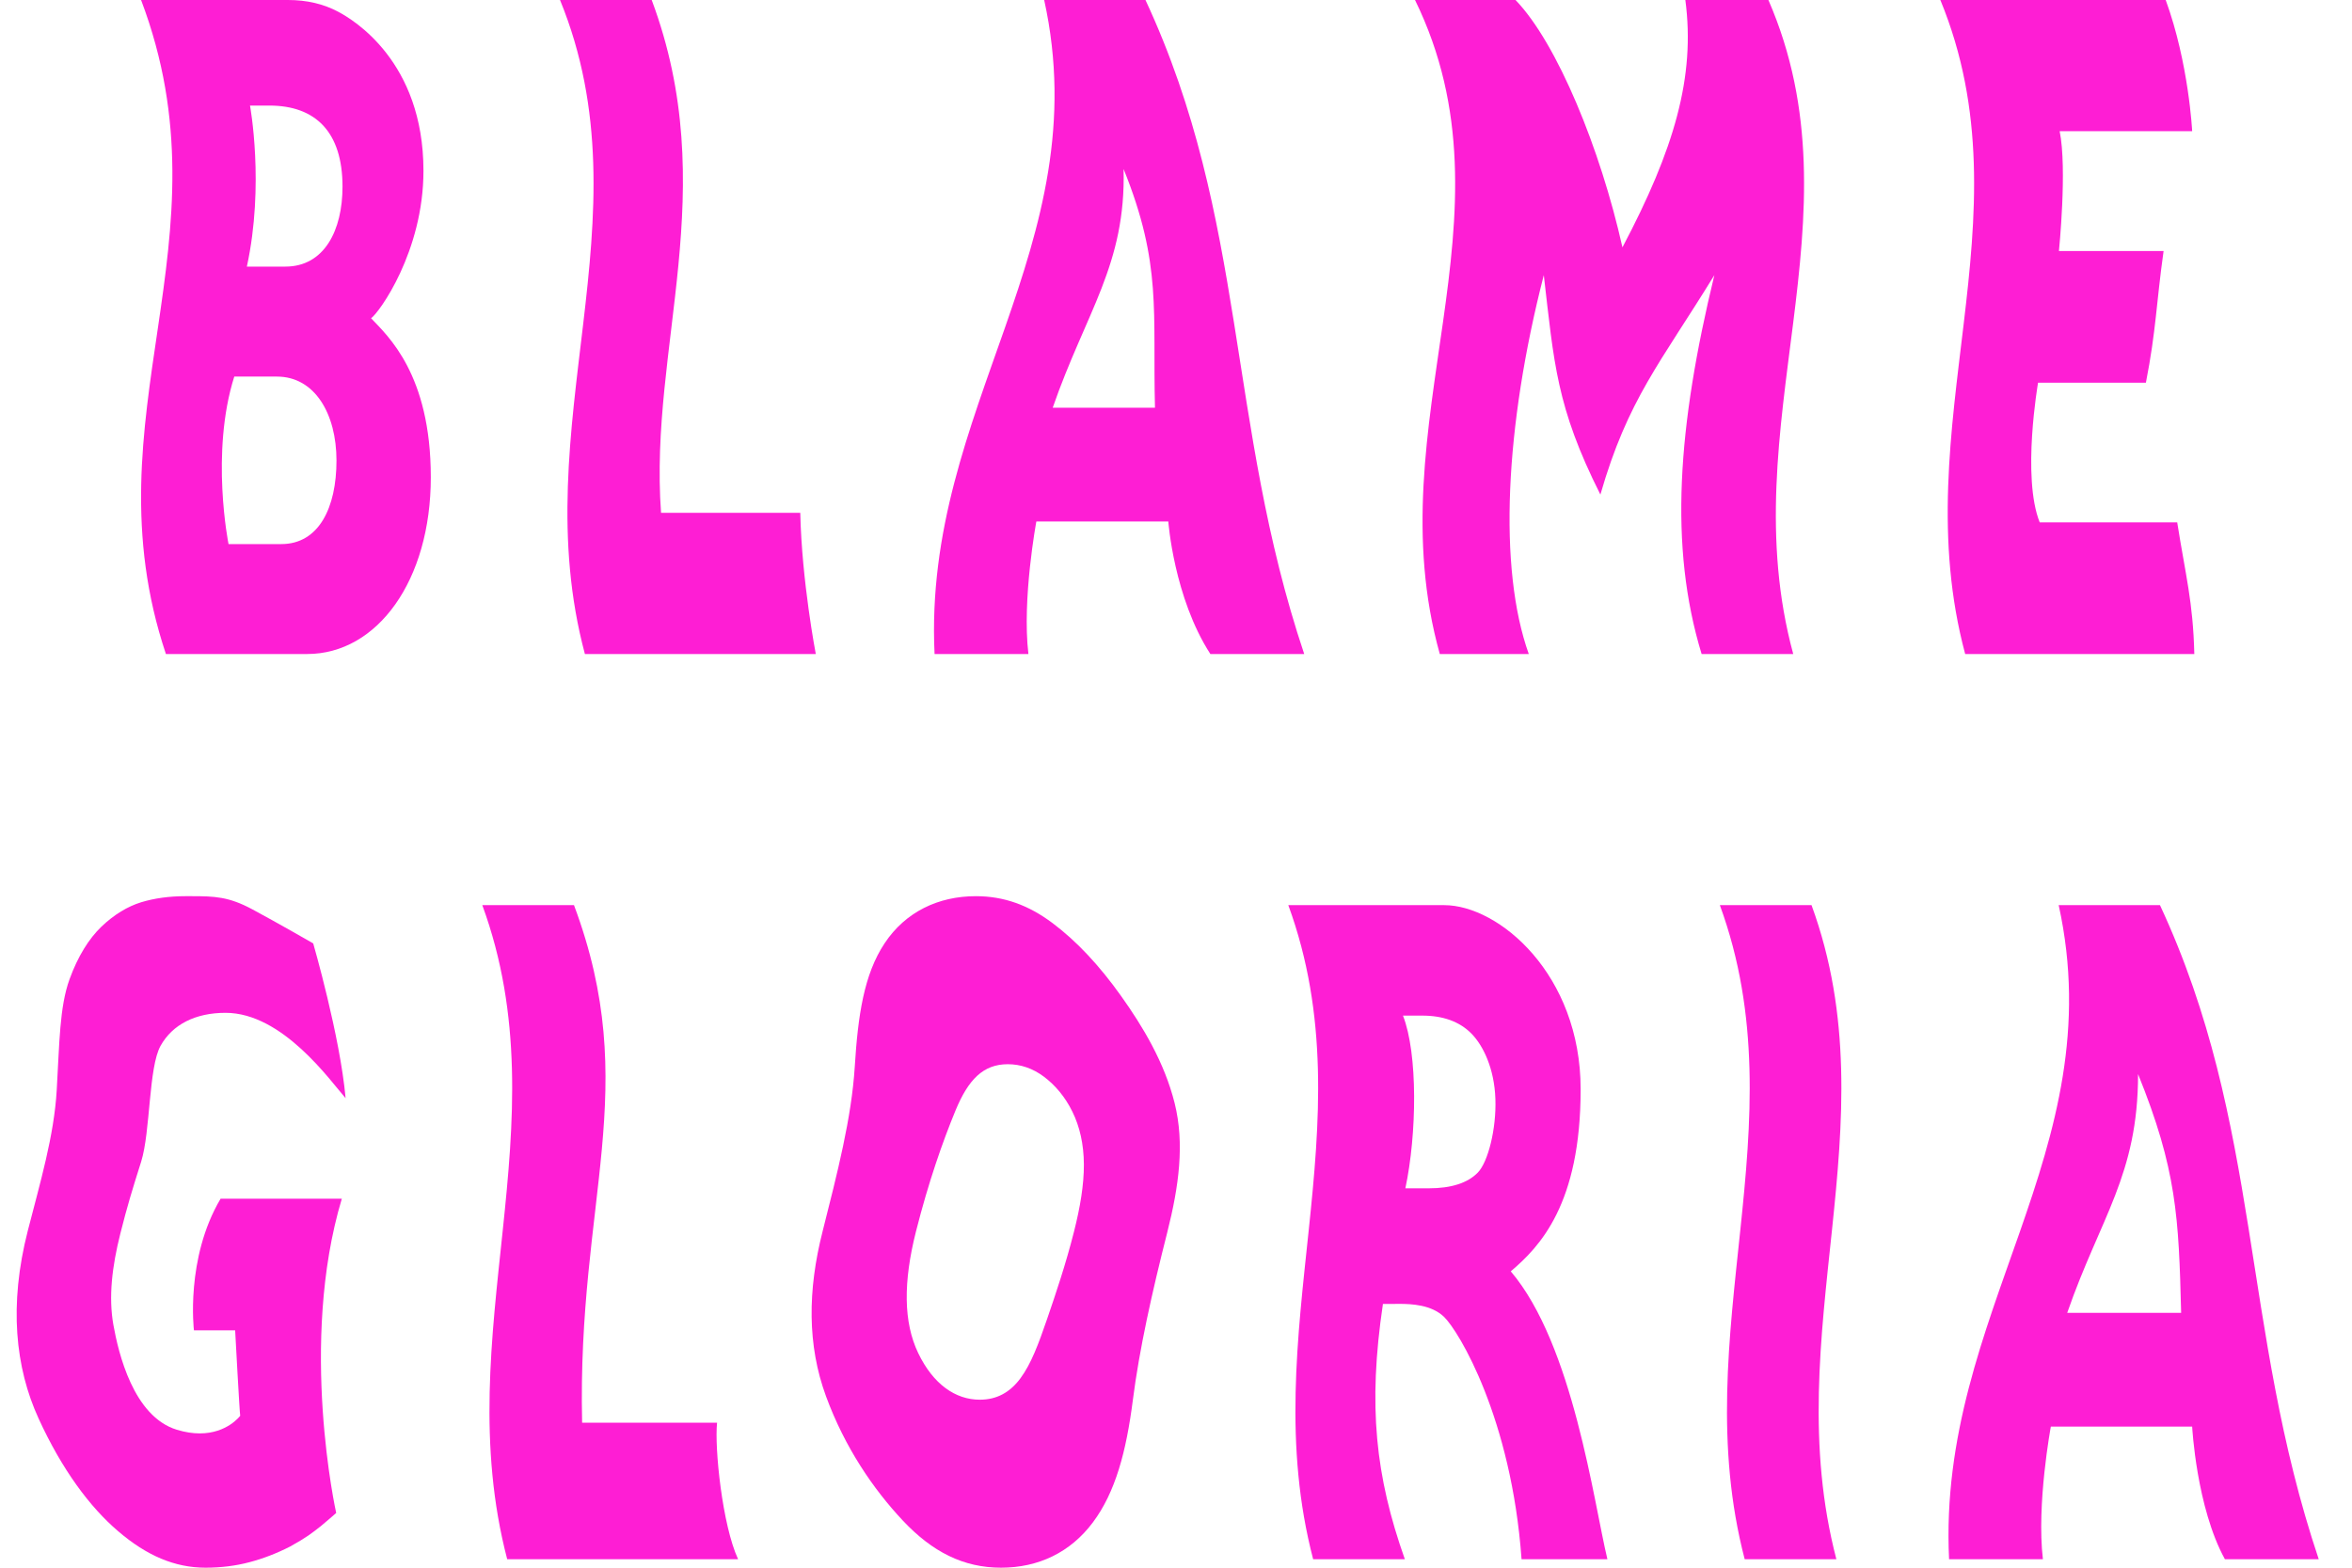 <?xml version="1.0" encoding="utf-8"?>
<svg xmlns="http://www.w3.org/2000/svg" fill="none" height="32" viewBox="0 0 48 32" width="48">
<path d="M4.664 11.106C4.664 11.106 4.288 9.246 4.781 7.687H5.652C6.422 7.687 6.867 8.444 6.867 9.401C6.867 10.358 6.51 11.106 5.74 11.106H4.664ZM5.038 5.442C5.402 3.771 5.102 2.155 5.102 2.155H5.498C6.439 2.155 6.99 2.693 6.99 3.81C6.99 4.698 6.621 5.442 5.823 5.442H5.038ZM5.876 0H2.879C4.749 4.934 1.755 8.473 3.386 13.35H6.268C7.701 13.35 8.792 11.848 8.792 9.742C8.792 7.636 7.911 6.855 7.573 6.496C7.735 6.387 8.642 5.135 8.642 3.487C8.642 1.252 7.206 0.401 6.904 0.241C6.603 0.08 6.264 0 5.876 0Z" fill="#FE1ED4"/>
<path d="M13.3 7.8574e-05H11.429C13.262 4.482 10.689 8.691 11.937 13.351H16.649C16.649 13.351 16.363 11.868 16.332 10.468H13.491C13.241 7.069 14.748 3.874 13.3 7.8574e-05Z" fill="#FE1ED4"/>
<path d="M21.484 8.322C22.16 6.373 22.982 5.398 22.93 3.449C23.719 5.398 23.521 6.373 23.571 8.322H21.484ZM23.377 7.8574e-05H21.31C22.413 5.016 18.83 8.335 19.073 13.351H20.988C20.855 12.226 21.15 10.644 21.15 10.644H23.843C23.843 10.644 23.956 12.198 24.702 13.351H26.617C25.023 8.598 25.463 4.483 23.377 7.8574e-05Z" fill="#FE1ED4"/>
<path d="M36.09 7.8574e-05H34.395C34.602 1.568 34.169 3.045 33.111 5.049C32.663 3.045 31.779 0.88 30.929 7.8574e-05H28.878C31.051 4.447 28.06 8.626 29.384 13.351H31.2C30.573 11.595 30.712 8.71 31.506 5.616C31.716 7.407 31.759 8.303 32.661 10.095C33.223 8.143 33.888 7.407 34.987 5.616C34.237 8.71 34.057 11.152 34.727 13.351H36.597C35.324 8.67 38.033 4.473 36.09 7.8574e-05Z" fill="#FE1ED4"/>
<path d="M44.198 7.8574e-05H39.599C41.445 4.481 38.855 8.689 40.106 13.351H44.782C44.756 12.276 44.602 11.738 44.433 10.663H41.627C41.257 9.744 41.593 7.812 41.593 7.812H43.794C44.004 6.737 44.004 6.199 44.155 5.124H42.019C42.019 5.124 42.19 3.444 42.034 2.678H44.738C44.738 2.678 44.671 1.295 44.198 7.8574e-05Z" fill="#FE1ED4"/>
<path d="M42.188 26.798C42.865 24.849 43.634 23.984 43.634 21.925C44.423 23.874 44.464 24.849 44.513 26.798H42.188ZM44.081 18.476H42.014C43.118 23.492 39.535 26.811 39.777 31.827H41.692C41.559 30.703 41.854 29.12 41.854 29.12H44.738C44.738 29.12 44.824 30.768 45.406 31.827H47.321C45.727 27.074 46.167 22.959 44.081 18.476Z" fill="#FE1ED4"/>
<path d="M3.907 18.293C3.868 18.293 3.827 18.293 3.784 18.293C3.453 18.293 3.15 18.335 2.878 18.418C2.606 18.502 2.33 18.667 2.071 18.914C1.813 19.162 1.589 19.521 1.419 19.989C1.214 20.553 1.213 21.306 1.158 22.247C1.104 23.188 0.817 24.146 0.567 25.123C0.179 26.638 0.311 27.916 0.788 28.956C1.264 29.997 1.834 30.764 2.414 31.258C2.993 31.753 3.565 32 4.195 32C4.508 32 4.806 31.963 5.087 31.889C5.367 31.816 5.647 31.708 5.923 31.567C6.085 31.477 6.206 31.403 6.29 31.345C6.373 31.287 6.459 31.223 6.547 31.152C6.635 31.082 6.861 30.883 6.861 30.883C6.861 30.883 6.089 27.422 6.976 24.468H4.502C3.779 25.688 3.958 27.155 3.958 27.155H4.799C4.799 27.155 4.889 28.834 4.902 28.899C4.902 28.899 4.639 29.259 4.076 29.259C3.938 29.259 3.782 29.237 3.608 29.184C2.72 28.912 2.416 27.613 2.314 27.044C2.213 26.476 2.286 25.855 2.456 25.18C2.6 24.609 2.689 24.321 2.881 23.711C3.072 23.101 3.031 21.787 3.277 21.347C3.522 20.908 3.993 20.674 4.603 20.674C5.768 20.674 6.741 22.062 7.053 22.416C6.941 21.152 6.392 19.257 6.392 19.257C6.392 19.257 5.66 18.835 5.143 18.558C4.667 18.303 4.378 18.293 3.907 18.293Z" fill="#FE1ED4"/>
<path d="M11.714 18.476H9.843C11.49 22.975 9.142 27.203 10.351 31.827H15.063C14.741 31.132 14.58 29.556 14.634 29.041H11.88C11.775 24.481 13.115 22.221 11.714 18.476Z" fill="#FE1ED4"/>
<path d="M19.996 28.571C19.498 28.571 19.045 28.255 18.74 27.622C18.435 26.99 18.434 26.163 18.692 25.142C18.95 24.121 19.241 23.296 19.501 22.666C19.761 22.037 20.065 21.723 20.567 21.723C20.829 21.723 21.078 21.808 21.305 21.978C21.531 22.148 21.735 22.385 21.885 22.691C22.035 22.995 22.118 23.355 22.12 23.769C22.122 24.183 22.045 24.641 21.918 25.142C21.749 25.81 21.548 26.402 21.371 26.919C21.194 27.436 21.042 27.841 20.826 28.133C20.61 28.425 20.34 28.571 19.996 28.571ZM19.916 18.293C19.15 18.293 18.48 18.613 18.055 19.252C17.63 19.89 17.509 20.732 17.444 21.775C17.379 22.819 17.089 23.941 16.786 25.142C16.483 26.336 16.473 27.457 16.858 28.503C17.243 29.55 17.822 30.395 18.424 31.037C19.027 31.679 19.663 32 20.43 32C21.188 32 21.843 31.692 22.304 31.075C22.765 30.459 22.985 29.627 23.119 28.581C23.253 27.534 23.509 26.388 23.825 25.142C24.056 24.224 24.18 23.349 23.972 22.517C23.764 21.686 23.325 20.956 22.879 20.33C22.434 19.704 21.968 19.208 21.48 18.842C20.992 18.476 20.489 18.293 19.916 18.293Z" fill="#FE1ED4"/>
<path d="M28.681 24.256C28.917 23.149 28.937 21.505 28.632 20.731H29.026C29.449 20.731 29.786 20.852 30.028 21.097C30.27 21.341 30.497 21.813 30.518 22.43C30.54 23.04 30.369 23.718 30.161 23.933C29.954 24.148 29.616 24.256 29.16 24.256H28.681ZM29.473 18.476H26.292C27.938 22.975 25.59 27.203 26.799 31.827H28.67C28.071 30.133 27.914 28.7 28.223 26.616H28.434C28.469 26.616 28.511 26.615 28.56 26.615C28.81 26.615 29.211 26.634 29.467 26.877C29.771 27.167 30.846 28.951 31.052 31.827H32.804C32.525 30.667 32.105 27.447 30.832 25.951C31.424 25.448 32.258 24.582 32.258 22.235C32.258 19.889 30.59 18.476 29.473 18.476Z" fill="#FE1ED4"/>
<path d="M36.97 18.476H35.099C36.746 22.975 34.398 27.203 35.606 31.827H37.477C36.269 27.203 38.616 22.975 36.97 18.476Z" fill="#FE1ED4"/>
</svg>
